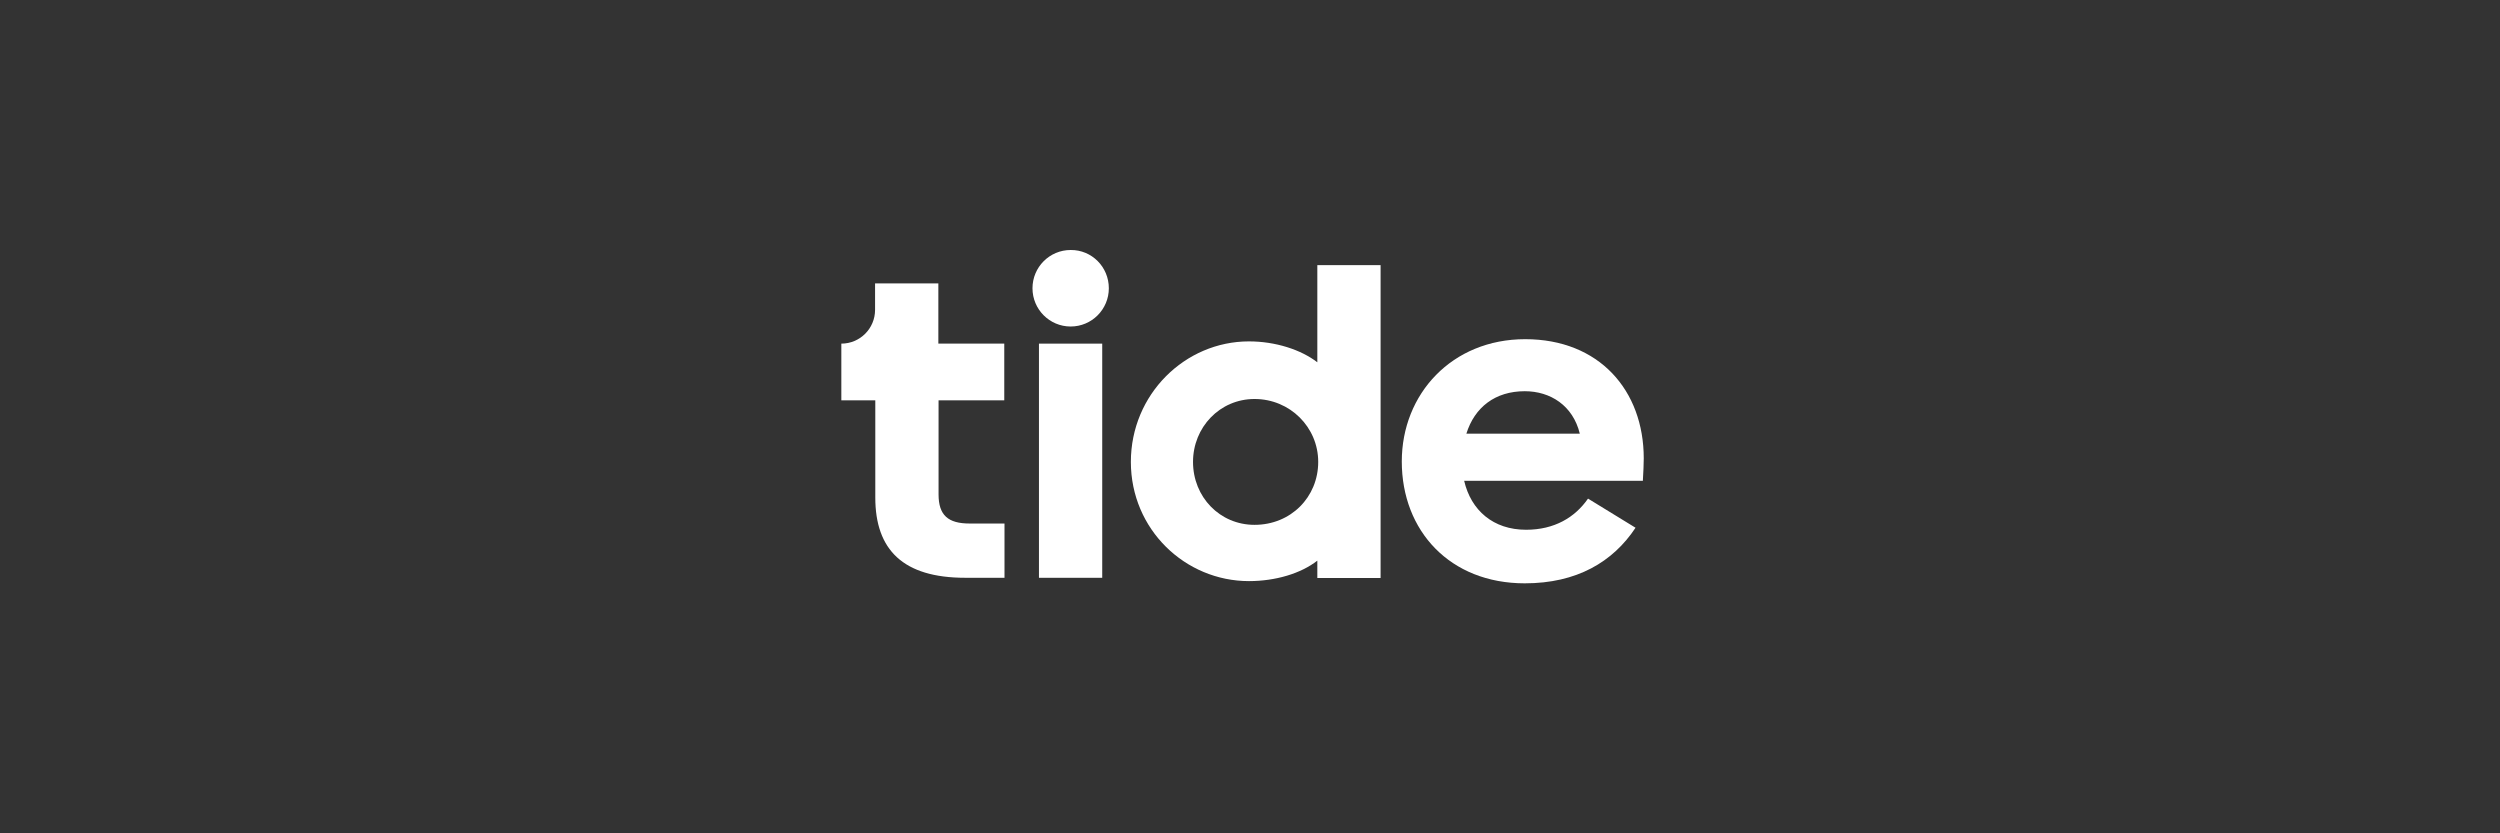 <svg width="144" height="48" viewBox="0 0 144 48" fill="none" xmlns="http://www.w3.org/2000/svg">
<rect x="0" y="0" width="144" height="48" fill="#333333" stroke="none"/>
<path d="M63.869 16.604C63.869 17.82 62.885 18.807 61.67 18.807C60.455 18.807 59.471 17.82 59.471 16.604C59.471 15.387 60.455 14.4 61.67 14.4C62.885 14.388 63.869 15.374 63.869 16.604Z" fill="white"/>
<path d="M57.846 19.793V23.059H54.061V28.477C54.061 29.681 54.611 30.155 55.851 30.155H57.859V33.28H55.596C52.028 33.28 50.417 31.679 50.417 28.656V23.059H48.461V19.793C49.535 19.793 50.404 18.922 50.404 17.846V16.322H54.049V19.793H57.846Z" fill="white"/>
<path d="M59.844 19.793H63.488V33.281H59.844V19.793Z" fill="white"/>
<path fill-rule="evenodd" clip-rule="evenodd" d="M75.878 32.293C74.932 33.036 73.461 33.472 71.94 33.472C68.27 33.472 65.138 30.5 65.138 26.606C65.138 22.712 68.257 19.664 71.94 19.664C73.461 19.664 74.932 20.138 75.878 20.868V15.271H79.522V33.292H75.878V32.293ZM75.929 26.606C75.929 24.608 74.305 22.982 72.26 22.982C70.265 22.982 68.718 24.608 68.718 26.606C68.718 28.63 70.265 30.231 72.26 30.231C74.356 30.231 75.929 28.63 75.929 26.606Z" fill="white"/>
<path fill-rule="evenodd" clip-rule="evenodd" d="M80.743 26.581C80.743 30.578 83.517 33.6 87.826 33.6C90.818 33.6 92.902 32.371 94.207 30.398L91.47 28.72C90.716 29.809 89.527 30.514 87.903 30.514C86.011 30.514 84.732 29.399 84.336 27.696H94.629C94.629 27.669 94.633 27.593 94.639 27.484C94.654 27.222 94.68 26.774 94.68 26.402C94.68 22.483 92.11 19.537 87.852 19.537C83.632 19.537 80.743 22.688 80.743 26.581ZM90.997 24.98H84.463C84.937 23.456 86.126 22.534 87.826 22.534C89.297 22.534 90.601 23.354 90.997 24.98Z" fill="white"/>
</svg>
